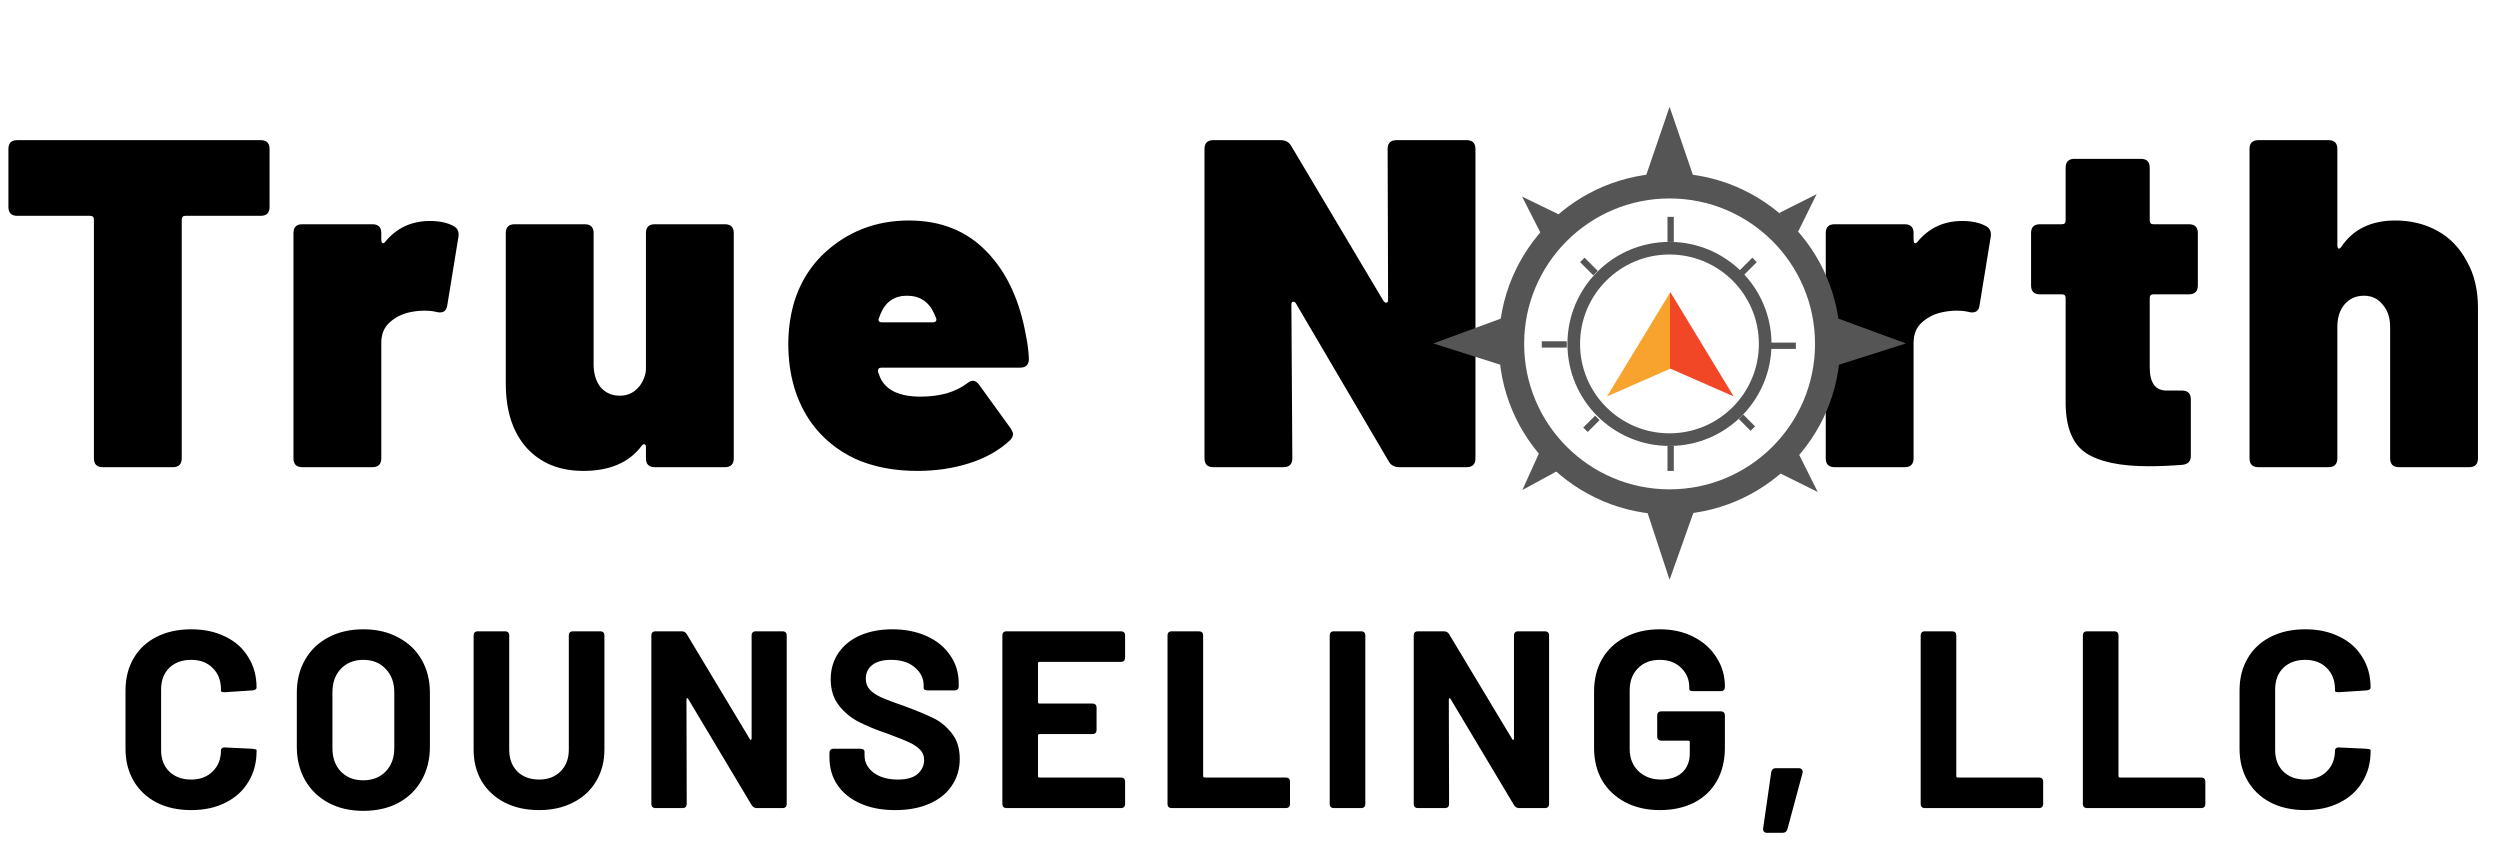 <?xml version="1.0" encoding="UTF-8"?>
<svg xmlns="http://www.w3.org/2000/svg" width="198" height="68" viewBox="0 0 198 68" fill="none">
  <path d="M20.646 11.1C21.115 11.1 21.349 11.334 21.349 11.803V16.391C21.349 16.86 21.115 17.094 20.646 17.094H14.689C14.492 17.094 14.393 17.193 14.393 17.39V36.297C14.393 36.766 14.159 37 13.69 37H8.14C7.671 37 7.437 36.766 7.437 36.297V17.39C7.437 17.193 7.338 17.094 7.141 17.094H1.369C0.9 17.094 0.666 16.86 0.666 16.391V11.803C0.666 11.334 0.9 11.1 1.369 11.1H20.646ZM34.046 17.501C34.81 17.501 35.439 17.637 35.933 17.908C36.253 18.081 36.377 18.377 36.303 18.796L35.415 24.235C35.341 24.654 35.069 24.815 34.601 24.716C34.329 24.642 33.996 24.605 33.602 24.605C33.256 24.605 32.899 24.642 32.529 24.716C31.887 24.839 31.332 25.111 30.864 25.53C30.42 25.925 30.198 26.467 30.198 27.158V36.297C30.198 36.766 29.963 37 29.495 37H23.945C23.476 37 23.242 36.766 23.242 36.297V18.463C23.242 17.994 23.476 17.76 23.945 17.76H29.495C29.963 17.76 30.198 17.994 30.198 18.463V18.981C30.198 19.104 30.222 19.191 30.272 19.24C30.346 19.289 30.42 19.265 30.494 19.166C31.406 18.056 32.59 17.501 34.046 17.501ZM51.158 18.463C51.158 17.994 51.392 17.76 51.861 17.76H57.411C57.879 17.76 58.114 17.994 58.114 18.463V36.297C58.114 36.766 57.879 37 57.411 37H51.861C51.392 37 51.158 36.766 51.158 36.297V35.409C51.158 35.286 51.121 35.212 51.047 35.187C50.973 35.162 50.899 35.199 50.825 35.298C49.838 36.63 48.296 37.296 46.2 37.296C44.325 37.296 42.833 36.692 41.723 35.483C40.613 34.25 40.058 32.548 40.058 30.377V18.463C40.058 17.994 40.292 17.76 40.761 17.76H46.311C46.779 17.76 47.014 17.994 47.014 18.463V28.86C47.014 29.6 47.199 30.204 47.569 30.673C47.963 31.117 48.469 31.339 49.086 31.339C49.604 31.339 50.035 31.179 50.381 30.858C50.751 30.537 50.997 30.106 51.121 29.563C51.145 29.464 51.158 29.341 51.158 29.193V18.463ZM72.905 31.413C73.645 31.413 74.335 31.327 74.977 31.154C75.618 30.957 76.148 30.698 76.568 30.377C76.765 30.229 76.925 30.155 77.049 30.155C77.221 30.155 77.382 30.254 77.53 30.451L80.046 33.929C80.169 34.126 80.231 34.274 80.231 34.373C80.231 34.546 80.144 34.718 79.972 34.891C79.084 35.705 77.998 36.309 76.716 36.704C75.458 37.099 74.101 37.296 72.646 37.296C70.796 37.296 69.155 36.975 67.725 36.334C66.319 35.668 65.172 34.731 64.284 33.522C63.05 31.795 62.434 29.699 62.434 27.232C62.434 26.171 62.569 25.135 62.841 24.124C63.408 22.126 64.518 20.523 66.171 19.314C67.848 18.081 69.784 17.464 71.98 17.464C74.52 17.464 76.58 18.29 78.159 19.943C79.737 21.571 80.773 23.803 81.267 26.64C81.39 27.232 81.464 27.824 81.489 28.416C81.489 28.885 81.254 29.119 80.786 29.119H69.797C69.599 29.119 69.513 29.23 69.538 29.452L69.723 29.933C70.191 30.92 71.252 31.413 72.905 31.413ZM71.832 23.421C70.82 23.421 70.117 23.914 69.723 24.901L69.612 25.197L69.575 25.308C69.575 25.456 69.673 25.53 69.871 25.53H73.867C74.064 25.53 74.163 25.456 74.163 25.308C74.163 25.234 74.138 25.16 74.089 25.086C74.064 25.012 74.039 24.95 74.015 24.901C73.595 23.914 72.868 23.421 71.832 23.421ZM96.099 37C95.63 37 95.395 36.766 95.395 36.297V11.803C95.395 11.334 95.63 11.1 96.099 11.1H101.427C101.821 11.1 102.105 11.26 102.278 11.581L109.567 23.828C109.641 23.927 109.715 23.976 109.789 23.976C109.887 23.976 109.937 23.89 109.937 23.717L109.9 11.803C109.9 11.334 110.134 11.1 110.603 11.1H116.153C116.621 11.1 116.856 11.334 116.856 11.803V36.297C116.856 36.766 116.621 37 116.153 37H110.825C110.43 37 110.146 36.84 109.974 36.519L102.648 24.05C102.574 23.927 102.487 23.877 102.389 23.902C102.315 23.902 102.278 23.976 102.278 24.124L102.352 36.297C102.352 36.766 102.117 37 101.649 37H96.099ZM155.403 17.501C156.168 17.501 156.797 17.637 157.29 17.908C157.611 18.081 157.734 18.377 157.66 18.796L156.772 24.235C156.698 24.654 156.427 24.815 155.958 24.716C155.687 24.642 155.354 24.605 154.959 24.605C154.614 24.605 154.256 24.642 153.886 24.716C153.245 24.839 152.69 25.111 152.221 25.53C151.777 25.925 151.555 26.467 151.555 27.158V36.297C151.555 36.766 151.321 37 150.852 37H145.302C144.833 37 144.599 36.766 144.599 36.297V18.463C144.599 17.994 144.833 17.76 145.302 17.76H150.852C151.321 17.76 151.555 17.994 151.555 18.463V18.981C151.555 19.104 151.58 19.191 151.629 19.24C151.703 19.289 151.777 19.265 151.851 19.166C152.764 18.056 153.948 17.501 155.403 17.501ZM174.069 22.607C174.069 23.076 173.834 23.31 173.366 23.31H170.554C170.356 23.31 170.258 23.409 170.258 23.606V29.082C170.258 30.315 170.702 30.932 171.59 30.932H172.811C173.279 30.932 173.514 31.166 173.514 31.635V36.112C173.514 36.531 173.292 36.766 172.848 36.815C171.886 36.889 170.998 36.926 170.184 36.926C167.939 36.926 166.286 36.581 165.226 35.89C164.165 35.199 163.622 33.892 163.598 31.968V23.606C163.598 23.409 163.499 23.31 163.302 23.31H161.563C161.094 23.31 160.86 23.076 160.86 22.607V18.463C160.86 17.994 161.094 17.76 161.563 17.76H163.302C163.499 17.76 163.598 17.661 163.598 17.464V13.283C163.598 12.814 163.832 12.58 164.301 12.58H169.555C170.023 12.58 170.258 12.814 170.258 13.283V17.464C170.258 17.661 170.356 17.76 170.554 17.76H173.366C173.834 17.76 174.069 17.994 174.069 18.463V22.607ZM189.706 17.464C190.939 17.464 192.049 17.735 193.036 18.278C194.023 18.821 194.8 19.622 195.367 20.683C195.959 21.719 196.255 22.952 196.255 24.383V36.297C196.255 36.766 196.021 37 195.552 37H190.002C189.533 37 189.299 36.766 189.299 36.297V25.9C189.299 25.16 189.102 24.568 188.707 24.124C188.337 23.655 187.844 23.421 187.227 23.421C186.586 23.421 186.068 23.655 185.673 24.124C185.303 24.568 185.118 25.16 185.118 25.9V36.297C185.118 36.766 184.884 37 184.415 37H178.865C178.396 37 178.162 36.766 178.162 36.297V11.803C178.162 11.334 178.396 11.1 178.865 11.1H184.415C184.884 11.1 185.118 11.334 185.118 11.803V19.425C185.118 19.548 185.143 19.635 185.192 19.684C185.266 19.709 185.34 19.672 185.414 19.573C186.351 18.167 187.782 17.464 189.706 17.464Z" fill="black"></path>
  <circle cx="132.231" cy="27.237" r="12.519" stroke="#555555" stroke-width="2"></circle>
  <path d="M132.231 8.458L134.085 13.872H130.377L132.231 8.458Z" fill="#555555"></path>
  <path d="M150.951 27.202L145.497 28.932L145.581 25.225L150.951 27.202Z" fill="#555555"></path>
  <path d="M132.231 45.919L130.44 40.484L134.148 40.527L132.231 45.919Z" fill="#555555"></path>
  <path d="M113.517 27.202L118.971 28.932L118.887 25.225L113.517 27.202Z" fill="#555555"></path>
  <path d="M120.548 15.57L123.541 17.024L122.058 18.536L120.548 15.57Z" fill="#555555"></path>
  <path d="M143.965 38.965L140.983 37.487L142.478 35.987L143.965 38.965Z" fill="#555555"></path>
  <path d="M120.572 38.808L121.943 35.776L123.495 37.217L120.572 38.808Z" fill="#555555"></path>
  <path d="M143.876 15.379L140.901 16.871L142.404 18.363L143.876 15.379Z" fill="#555555"></path>
  <path d="M132.292 23.139L137.308 31.397L132.292 29.195L127.276 31.397L132.292 23.139Z" fill="url(#paint0_linear_733_2902)"></path>
  <circle cx="132.222" cy="27.238" r="7.581" stroke="#555555"></circle>
  <line x1="132.315" y1="17.176" x2="132.315" y2="19.157" stroke="#555555" stroke-width="0.5"></line>
  <line x1="142.232" y1="27.384" x2="140.251" y2="27.384" stroke="#555555" stroke-width="0.5"></line>
  <line y1="-0.25" x2="1.981" y2="-0.25" transform="matrix(1 -8.74228e-08 -8.74228e-08 -1 122.108 27.029)" stroke="#555555" stroke-width="0.5"></line>
  <line y1="-0.25" x2="1.981" y2="-0.25" transform="matrix(-4.37114e-08 -1 -1 4.37114e-08 132.065 37.3)" stroke="#555555" stroke-width="0.5"></line>
  <line x1="138.961" y1="20.585" x2="137.918" y2="21.628" stroke="#555555" stroke-width="0.5"></line>
  <line x1="138.826" y1="33.944" x2="137.888" y2="33.006" stroke="#555555" stroke-width="0.5"></line>
  <line x1="126.507" y1="33.098" x2="125.569" y2="34.036" stroke="#555555" stroke-width="0.5"></line>
  <line x1="126.362" y1="21.628" x2="125.32" y2="20.585" stroke="#555555" stroke-width="0.5"></line>
  <path d="M15.14 64.16C14.1 64.16 13.187 63.96 12.4 63.56C11.613 63.147 11.007 62.573 10.58 61.84C10.153 61.107 9.94 60.26 9.94 59.3V54.68C9.94 53.72 10.153 52.873 10.58 52.14C11.007 51.407 11.613 50.84 12.4 50.44C13.187 50.04 14.1 49.84 15.14 49.84C16.167 49.84 17.067 50.033 17.84 50.42C18.627 50.793 19.233 51.333 19.66 52.04C20.1 52.733 20.32 53.54 20.32 54.46C20.32 54.58 20.213 54.653 20 54.68L17.86 54.82H17.78C17.593 54.82 17.5 54.787 17.5 54.72V54.6C17.5 53.893 17.28 53.327 16.84 52.9C16.413 52.473 15.847 52.26 15.14 52.26C14.42 52.26 13.84 52.473 13.4 52.9C12.973 53.327 12.76 53.893 12.76 54.6V59.42C12.76 60.113 12.973 60.673 13.4 61.1C13.84 61.527 14.42 61.74 15.14 61.74C15.847 61.74 16.413 61.527 16.84 61.1C17.28 60.673 17.5 60.113 17.5 59.42C17.5 59.353 17.527 59.3 17.58 59.26C17.647 59.207 17.733 59.187 17.84 59.2L19.98 59.3C20.207 59.327 20.32 59.36 20.32 59.4V59.5C20.32 60.42 20.1 61.233 19.66 61.94C19.233 62.647 18.627 63.193 17.84 63.58C17.067 63.967 16.167 64.16 15.14 64.16ZM28.768 64.22C27.728 64.22 26.808 64.007 26.008 63.58C25.221 63.153 24.608 62.56 24.168 61.8C23.728 61.027 23.508 60.14 23.508 59.14V54.86C23.508 53.873 23.728 53 24.168 52.24C24.608 51.48 25.221 50.893 26.008 50.48C26.808 50.053 27.728 49.84 28.768 49.84C29.821 49.84 30.741 50.053 31.528 50.48C32.328 50.893 32.948 51.48 33.388 52.24C33.828 53 34.048 53.873 34.048 54.86V59.14C34.048 60.14 33.828 61.027 33.388 61.8C32.948 62.573 32.328 63.173 31.528 63.6C30.741 64.013 29.821 64.22 28.768 64.22ZM28.768 61.8C29.501 61.8 30.095 61.567 30.548 61.1C31.001 60.633 31.228 60.013 31.228 59.24V54.84C31.228 54.067 31.001 53.447 30.548 52.98C30.108 52.5 29.515 52.26 28.768 52.26C28.035 52.26 27.441 52.5 26.988 52.98C26.548 53.447 26.328 54.067 26.328 54.84V59.24C26.328 60.013 26.548 60.633 26.988 61.1C27.441 61.567 28.035 61.8 28.768 61.8ZM42.69 64.16C41.663 64.16 40.757 63.96 39.97 63.56C39.197 63.16 38.59 62.6 38.15 61.88C37.723 61.147 37.51 60.307 37.51 59.36V50.34C37.51 50.113 37.623 50 37.85 50H39.99C40.217 50 40.33 50.113 40.33 50.34V59.38C40.33 60.087 40.543 60.66 40.97 61.1C41.41 61.527 41.983 61.74 42.69 61.74C43.397 61.74 43.963 61.527 44.39 61.1C44.83 60.66 45.05 60.087 45.05 59.38V50.34C45.05 50.113 45.163 50 45.39 50H47.53C47.757 50 47.87 50.113 47.87 50.34V59.36C47.87 60.307 47.65 61.147 47.21 61.88C46.783 62.6 46.176 63.16 45.39 63.56C44.617 63.96 43.717 64.16 42.69 64.16ZM51.928 64C51.701 64 51.588 63.887 51.588 63.66V50.34C51.588 50.113 51.701 50 51.928 50H53.988C54.161 50 54.295 50.073 54.388 50.22L59.388 58.54C59.415 58.593 59.441 58.613 59.468 58.6C59.508 58.587 59.528 58.553 59.528 58.5V50.34C59.528 50.113 59.641 50 59.868 50H61.968C62.195 50 62.308 50.113 62.308 50.34V63.66C62.308 63.887 62.195 64 61.968 64H59.928C59.768 64 59.635 63.92 59.528 63.76L54.508 55.36C54.481 55.307 54.448 55.287 54.408 55.3C54.381 55.313 54.368 55.347 54.368 55.4L54.388 63.66C54.388 63.887 54.275 64 54.048 64H51.928ZM70.892 64.16C69.852 64.16 68.939 63.987 68.152 63.64C67.365 63.293 66.759 62.807 66.332 62.18C65.905 61.553 65.692 60.82 65.692 59.98V59.64C65.692 59.413 65.805 59.3 66.032 59.3H68.132C68.359 59.3 68.472 59.387 68.472 59.56V59.84C68.472 60.373 68.712 60.827 69.192 61.2C69.685 61.56 70.325 61.74 71.112 61.74C71.819 61.74 72.339 61.593 72.672 61.3C73.019 60.993 73.192 60.62 73.192 60.18C73.192 59.86 73.085 59.593 72.872 59.38C72.659 59.153 72.372 58.96 72.012 58.8C71.652 58.627 71.072 58.393 70.272 58.1C69.365 57.793 68.605 57.48 67.992 57.16C67.379 56.84 66.859 56.407 66.432 55.86C66.005 55.3 65.792 54.613 65.792 53.8C65.792 53 65.999 52.3 66.412 51.7C66.825 51.1 67.399 50.64 68.132 50.32C68.879 50 69.725 49.84 70.672 49.84C71.685 49.84 72.592 50.02 73.392 50.38C74.192 50.74 74.812 51.247 75.252 51.9C75.705 52.54 75.932 53.287 75.932 54.14V54.34C75.932 54.567 75.819 54.68 75.592 54.68H73.492C73.265 54.68 73.152 54.613 73.152 54.48V54.28C73.152 53.72 72.919 53.247 72.452 52.86C71.999 52.46 71.372 52.26 70.572 52.26C69.932 52.26 69.439 52.393 69.092 52.66C68.745 52.927 68.572 53.293 68.572 53.76C68.572 54.093 68.672 54.373 68.872 54.6C69.072 54.827 69.372 55.033 69.772 55.22C70.185 55.407 70.819 55.647 71.672 55.94C72.605 56.287 73.345 56.593 73.892 56.86C74.439 57.113 74.925 57.507 75.352 58.04C75.792 58.573 76.012 59.26 76.012 60.1C76.012 60.913 75.799 61.627 75.372 62.24C74.959 62.853 74.365 63.327 73.592 63.66C72.832 63.993 71.932 64.16 70.892 64.16ZM89.108 52.08C89.108 52.307 88.995 52.42 88.768 52.42H82.328C82.248 52.42 82.208 52.46 82.208 52.54V55.6C82.208 55.68 82.248 55.72 82.328 55.72H86.508C86.735 55.72 86.848 55.833 86.848 56.06V57.8C86.848 58.027 86.735 58.14 86.508 58.14H82.328C82.248 58.14 82.208 58.18 82.208 58.26V61.46C82.208 61.54 82.248 61.58 82.328 61.58H88.768C88.995 61.58 89.108 61.693 89.108 61.92V63.66C89.108 63.887 88.995 64 88.768 64H79.728C79.501 64 79.388 63.887 79.388 63.66V50.34C79.388 50.113 79.501 50 79.728 50H88.768C88.995 50 89.108 50.113 89.108 50.34V52.08ZM92.808 64C92.581 64 92.468 63.887 92.468 63.66V50.34C92.468 50.113 92.581 50 92.808 50H94.948C95.174 50 95.288 50.113 95.288 50.34V61.46C95.288 61.54 95.328 61.58 95.408 61.58H101.828C102.054 61.58 102.168 61.693 102.168 61.92V63.66C102.168 63.887 102.054 64 101.828 64H92.808ZM105.653 64C105.426 64 105.313 63.887 105.313 63.66V50.34C105.313 50.113 105.426 50 105.653 50H107.793C108.02 50 108.133 50.113 108.133 50.34V63.66C108.133 63.887 108.02 64 107.793 64H105.653ZM112.307 64C112.08 64 111.967 63.887 111.967 63.66V50.34C111.967 50.113 112.08 50 112.307 50H114.367C114.54 50 114.674 50.073 114.767 50.22L119.767 58.54C119.794 58.593 119.82 58.613 119.847 58.6C119.887 58.587 119.907 58.553 119.907 58.5V50.34C119.907 50.113 120.02 50 120.247 50H122.347C122.574 50 122.687 50.113 122.687 50.34V63.66C122.687 63.887 122.574 64 122.347 64H120.307C120.147 64 120.014 63.92 119.907 63.76L114.887 55.36C114.86 55.307 114.827 55.287 114.787 55.3C114.76 55.313 114.747 55.347 114.747 55.4L114.767 63.66C114.767 63.887 114.654 64 114.427 64H112.307ZM131.451 64.16C130.424 64.16 129.518 63.953 128.731 63.54C127.944 63.127 127.331 62.553 126.891 61.82C126.464 61.073 126.251 60.213 126.251 59.24V54.76C126.251 53.787 126.464 52.927 126.891 52.18C127.331 51.433 127.944 50.86 128.731 50.46C129.518 50.047 130.424 49.84 131.451 49.84C132.464 49.84 133.358 50.04 134.131 50.44C134.918 50.84 135.524 51.387 135.951 52.08C136.391 52.76 136.611 53.52 136.611 54.36V54.4C136.611 54.627 136.498 54.74 136.271 54.74H134.131C134.024 54.74 133.938 54.727 133.871 54.7C133.818 54.66 133.791 54.62 133.791 54.58V54.44C133.791 53.827 133.578 53.313 133.151 52.9C132.724 52.473 132.158 52.26 131.451 52.26C130.731 52.26 130.151 52.487 129.711 52.94C129.284 53.38 129.071 53.96 129.071 54.68V59.32C129.071 60.04 129.304 60.627 129.771 61.08C130.238 61.52 130.831 61.74 131.551 61.74C132.244 61.74 132.798 61.56 133.211 61.2C133.624 60.827 133.831 60.313 133.831 59.66V58.78C133.831 58.7 133.791 58.66 133.711 58.66H131.591C131.364 58.66 131.251 58.547 131.251 58.32V56.68C131.251 56.453 131.364 56.34 131.591 56.34H136.271C136.498 56.34 136.611 56.453 136.611 56.68V59.22C136.611 60.233 136.398 61.113 135.971 61.86C135.544 62.607 134.938 63.18 134.151 63.58C133.378 63.967 132.478 64.16 131.451 64.16ZM139.941 65.96C139.834 65.96 139.754 65.927 139.701 65.86C139.647 65.793 139.627 65.707 139.641 65.6L140.281 61.16C140.294 61.067 140.327 60.993 140.381 60.94C140.447 60.873 140.534 60.84 140.641 60.84H142.461C142.581 60.84 142.667 60.88 142.721 60.96C142.774 61.027 142.787 61.113 142.761 61.22L141.561 65.68C141.494 65.867 141.367 65.96 141.181 65.96H139.941ZM152.458 64C152.231 64 152.118 63.887 152.118 63.66V50.34C152.118 50.113 152.231 50 152.458 50H154.598C154.824 50 154.938 50.113 154.938 50.34V61.46C154.938 61.54 154.978 61.58 155.058 61.58H161.478C161.704 61.58 161.818 61.693 161.818 61.92V63.66C161.818 63.887 161.704 64 161.478 64H152.458ZM165.303 64C165.076 64 164.963 63.887 164.963 63.66V50.34C164.963 50.113 165.076 50 165.303 50H167.443C167.67 50 167.783 50.113 167.783 50.34V61.46C167.783 61.54 167.823 61.58 167.903 61.58H174.323C174.55 61.58 174.663 61.693 174.663 61.92V63.66C174.663 63.887 174.55 64 174.323 64H165.303ZM182.572 64.16C181.532 64.16 180.619 63.96 179.832 63.56C179.045 63.147 178.439 62.573 178.012 61.84C177.585 61.107 177.372 60.26 177.372 59.3V54.68C177.372 53.72 177.585 52.873 178.012 52.14C178.439 51.407 179.045 50.84 179.832 50.44C180.619 50.04 181.532 49.84 182.572 49.84C183.599 49.84 184.499 50.033 185.272 50.42C186.059 50.793 186.665 51.333 187.092 52.04C187.532 52.733 187.752 53.54 187.752 54.46C187.752 54.58 187.645 54.653 187.432 54.68L185.292 54.82H185.212C185.025 54.82 184.932 54.787 184.932 54.72V54.6C184.932 53.893 184.712 53.327 184.272 52.9C183.845 52.473 183.279 52.26 182.572 52.26C181.852 52.26 181.272 52.473 180.832 52.9C180.405 53.327 180.192 53.893 180.192 54.6V59.42C180.192 60.113 180.405 60.673 180.832 61.1C181.272 61.527 181.852 61.74 182.572 61.74C183.279 61.74 183.845 61.527 184.272 61.1C184.712 60.673 184.932 60.113 184.932 59.42C184.932 59.353 184.959 59.3 185.012 59.26C185.079 59.207 185.165 59.187 185.272 59.2L187.412 59.3C187.639 59.327 187.752 59.36 187.752 59.4V59.5C187.752 60.42 187.532 61.233 187.092 61.94C186.665 62.647 186.059 63.193 185.272 63.58C184.499 63.967 183.599 64.16 182.572 64.16Z" fill="black"></path>
  <defs>
    <linearGradient id="paint0_linear_733_2902" x1="127.276" y1="27.268" x2="137.308" y2="27.268" gradientUnits="userSpaceOnUse">
      <stop offset="0.5" stop-color="#F7A32D"></stop>
      <stop offset="0.5" stop-color="#F14726"></stop>
    </linearGradient>
  </defs>
</svg>
